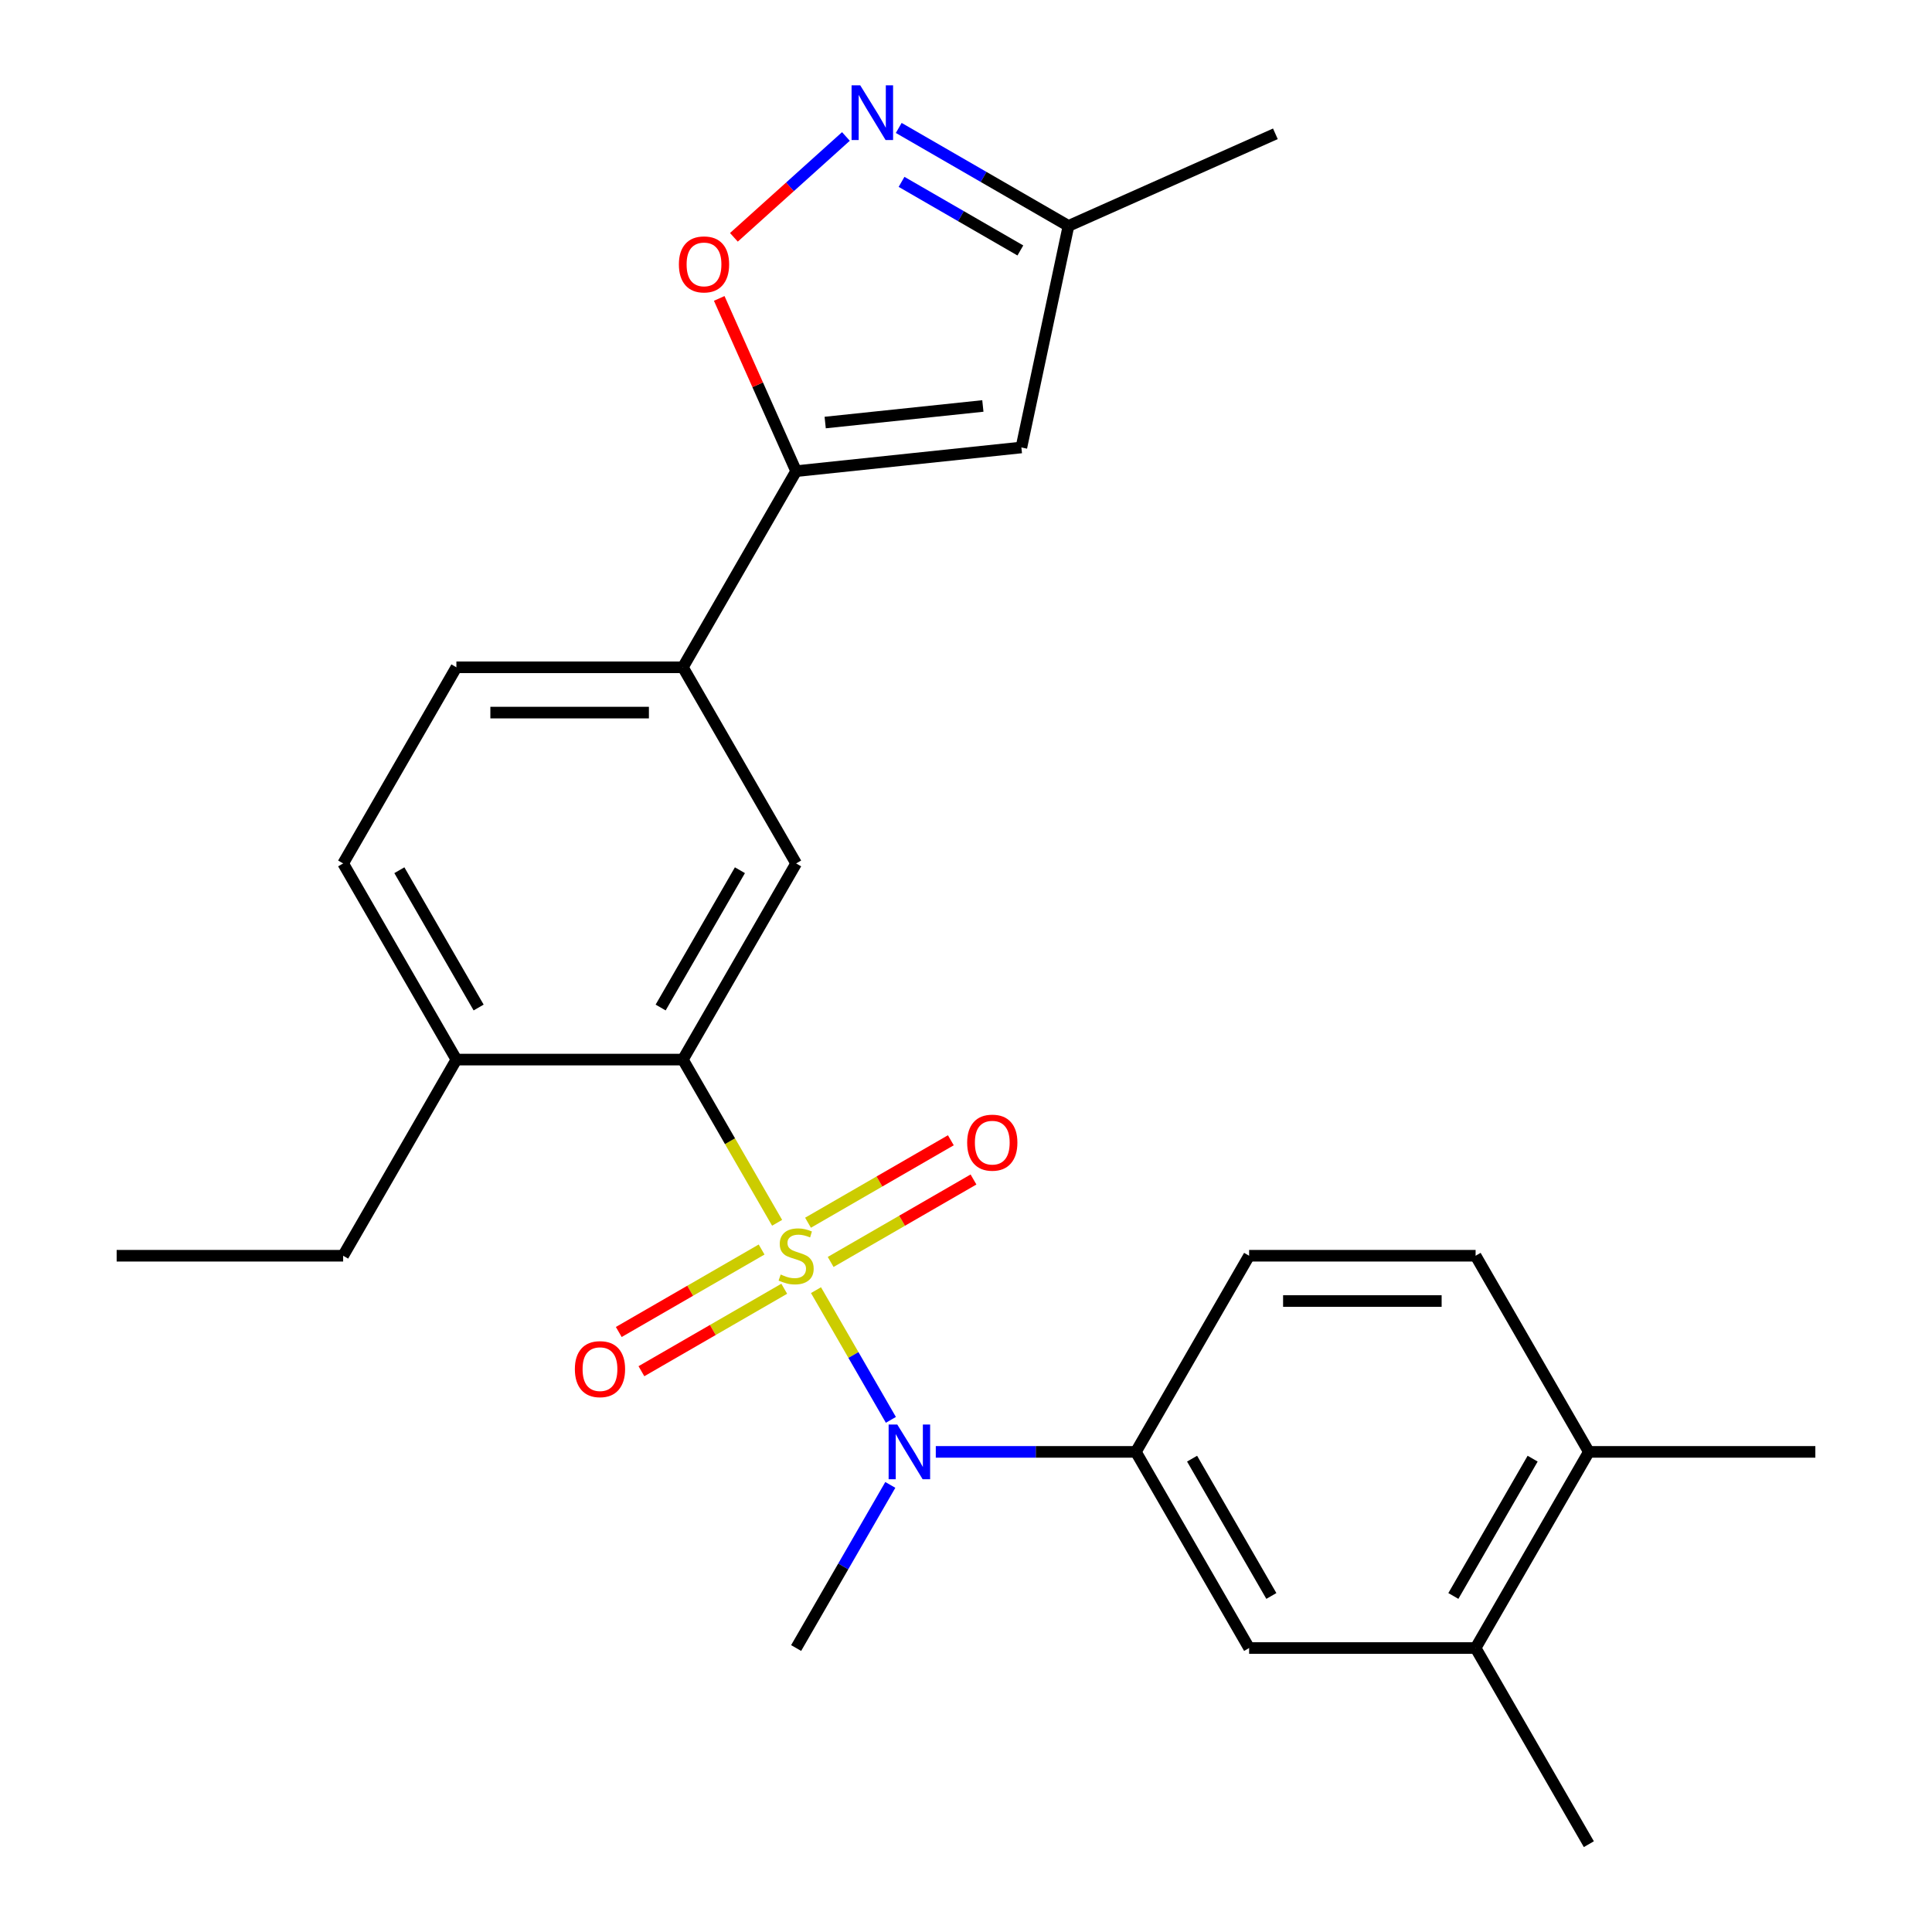 <?xml version='1.0' encoding='iso-8859-1'?>
<svg version='1.1' baseProfile='full'
              xmlns='http://www.w3.org/2000/svg'
                      xmlns:rdkit='http://www.rdkit.org/xml'
                      xmlns:xlink='http://www.w3.org/1999/xlink'
                  xml:space='preserve'
width='1000px' height='1000px' viewBox='0 0 1000 1000'>
<!-- END OF HEADER -->
<rect style='opacity:1.0;fill:#FFFFFF;stroke:none' width='1000' height='1000' x='0' y='0'> </rect>
<path class='bond-0' d='M 402.232,632.917 L 377.846,590.68' style='fill:none;fill-rule:evenodd;stroke:#CCCC00;stroke-width:6px;stroke-linecap:butt;stroke-linejoin:miter;stroke-opacity:1' />
<path class='bond-0' d='M 377.846,590.68 L 353.46,548.442' style='fill:none;fill-rule:evenodd;stroke:#000000;stroke-width:6px;stroke-linecap:butt;stroke-linejoin:miter;stroke-opacity:1' />
<path class='bond-1' d='M 422.359,667.779 L 441.74,701.348' style='fill:none;fill-rule:evenodd;stroke:#CCCC00;stroke-width:6px;stroke-linecap:butt;stroke-linejoin:miter;stroke-opacity:1' />
<path class='bond-1' d='M 441.74,701.348 L 461.121,734.917' style='fill:none;fill-rule:evenodd;stroke:#0000FF;stroke-width:6px;stroke-linecap:butt;stroke-linejoin:miter;stroke-opacity:1' />
<path class='bond-9' d='M 429.948,653.186 L 466.914,631.844' style='fill:none;fill-rule:evenodd;stroke:#CCCC00;stroke-width:6px;stroke-linecap:butt;stroke-linejoin:miter;stroke-opacity:1' />
<path class='bond-9' d='M 466.914,631.844 L 503.879,610.502' style='fill:none;fill-rule:evenodd;stroke:#FF0000;stroke-width:6px;stroke-linecap:butt;stroke-linejoin:miter;stroke-opacity:1' />
<path class='bond-9' d='M 418.225,632.881 L 455.191,611.539' style='fill:none;fill-rule:evenodd;stroke:#CCCC00;stroke-width:6px;stroke-linecap:butt;stroke-linejoin:miter;stroke-opacity:1' />
<path class='bond-9' d='M 455.191,611.539 L 492.156,590.197' style='fill:none;fill-rule:evenodd;stroke:#FF0000;stroke-width:6px;stroke-linecap:butt;stroke-linejoin:miter;stroke-opacity:1' />
<path class='bond-10' d='M 394.204,646.75 L 357.238,668.092' style='fill:none;fill-rule:evenodd;stroke:#CCCC00;stroke-width:6px;stroke-linecap:butt;stroke-linejoin:miter;stroke-opacity:1' />
<path class='bond-10' d='M 357.238,668.092 L 320.273,689.434' style='fill:none;fill-rule:evenodd;stroke:#FF0000;stroke-width:6px;stroke-linecap:butt;stroke-linejoin:miter;stroke-opacity:1' />
<path class='bond-10' d='M 405.927,667.055 L 368.961,688.397' style='fill:none;fill-rule:evenodd;stroke:#CCCC00;stroke-width:6px;stroke-linecap:butt;stroke-linejoin:miter;stroke-opacity:1' />
<path class='bond-10' d='M 368.961,688.397 L 331.996,709.739' style='fill:none;fill-rule:evenodd;stroke:#FF0000;stroke-width:6px;stroke-linecap:butt;stroke-linejoin:miter;stroke-opacity:1' />
<path class='bond-6' d='M 353.46,548.442 L 412.076,446.916' style='fill:none;fill-rule:evenodd;stroke:#000000;stroke-width:6px;stroke-linecap:butt;stroke-linejoin:miter;stroke-opacity:1' />
<path class='bond-6' d='M 341.947,521.49 L 382.979,450.422' style='fill:none;fill-rule:evenodd;stroke:#000000;stroke-width:6px;stroke-linecap:butt;stroke-linejoin:miter;stroke-opacity:1' />
<path class='bond-14' d='M 353.46,548.442 L 236.228,548.442' style='fill:none;fill-rule:evenodd;stroke:#000000;stroke-width:6px;stroke-linecap:butt;stroke-linejoin:miter;stroke-opacity:1' />
<path class='bond-7' d='M 484.363,751.494 L 536.143,751.494' style='fill:none;fill-rule:evenodd;stroke:#0000FF;stroke-width:6px;stroke-linecap:butt;stroke-linejoin:miter;stroke-opacity:1' />
<path class='bond-7' d='M 536.143,751.494 L 587.924,751.494' style='fill:none;fill-rule:evenodd;stroke:#000000;stroke-width:6px;stroke-linecap:butt;stroke-linejoin:miter;stroke-opacity:1' />
<path class='bond-20' d='M 460.825,768.585 L 436.45,810.802' style='fill:none;fill-rule:evenodd;stroke:#0000FF;stroke-width:6px;stroke-linecap:butt;stroke-linejoin:miter;stroke-opacity:1' />
<path class='bond-20' d='M 436.45,810.802 L 412.076,853.02' style='fill:none;fill-rule:evenodd;stroke:#000000;stroke-width:6px;stroke-linecap:butt;stroke-linejoin:miter;stroke-opacity:1' />
<path class='bond-2' d='M 412.076,243.865 L 353.46,345.391' style='fill:none;fill-rule:evenodd;stroke:#000000;stroke-width:6px;stroke-linecap:butt;stroke-linejoin:miter;stroke-opacity:1' />
<path class='bond-4' d='M 412.076,243.865 L 392.173,199.162' style='fill:none;fill-rule:evenodd;stroke:#000000;stroke-width:6px;stroke-linecap:butt;stroke-linejoin:miter;stroke-opacity:1' />
<path class='bond-4' d='M 392.173,199.162 L 372.27,154.459' style='fill:none;fill-rule:evenodd;stroke:#FF0000;stroke-width:6px;stroke-linecap:butt;stroke-linejoin:miter;stroke-opacity:1' />
<path class='bond-5' d='M 412.076,243.865 L 528.666,231.611' style='fill:none;fill-rule:evenodd;stroke:#000000;stroke-width:6px;stroke-linecap:butt;stroke-linejoin:miter;stroke-opacity:1' />
<path class='bond-5' d='M 427.114,218.709 L 508.726,210.131' style='fill:none;fill-rule:evenodd;stroke:#000000;stroke-width:6px;stroke-linecap:butt;stroke-linejoin:miter;stroke-opacity:1' />
<path class='bond-3' d='M 437.843,70.634 L 408.854,96.736' style='fill:none;fill-rule:evenodd;stroke:#0000FF;stroke-width:6px;stroke-linecap:butt;stroke-linejoin:miter;stroke-opacity:1' />
<path class='bond-3' d='M 408.854,96.736 L 379.864,122.838' style='fill:none;fill-rule:evenodd;stroke:#FF0000;stroke-width:6px;stroke-linecap:butt;stroke-linejoin:miter;stroke-opacity:1' />
<path class='bond-28' d='M 465.185,66.218 L 509.112,91.579' style='fill:none;fill-rule:evenodd;stroke:#0000FF;stroke-width:6px;stroke-linecap:butt;stroke-linejoin:miter;stroke-opacity:1' />
<path class='bond-28' d='M 509.112,91.579 L 553.04,116.941' style='fill:none;fill-rule:evenodd;stroke:#000000;stroke-width:6px;stroke-linecap:butt;stroke-linejoin:miter;stroke-opacity:1' />
<path class='bond-28' d='M 466.64,94.131 L 497.389,111.884' style='fill:none;fill-rule:evenodd;stroke:#0000FF;stroke-width:6px;stroke-linecap:butt;stroke-linejoin:miter;stroke-opacity:1' />
<path class='bond-28' d='M 497.389,111.884 L 528.138,129.637' style='fill:none;fill-rule:evenodd;stroke:#000000;stroke-width:6px;stroke-linecap:butt;stroke-linejoin:miter;stroke-opacity:1' />
<path class='bond-11' d='M 528.666,231.611 L 553.04,116.941' style='fill:none;fill-rule:evenodd;stroke:#000000;stroke-width:6px;stroke-linecap:butt;stroke-linejoin:miter;stroke-opacity:1' />
<path class='bond-8' d='M 412.076,446.916 L 353.46,345.391' style='fill:none;fill-rule:evenodd;stroke:#000000;stroke-width:6px;stroke-linecap:butt;stroke-linejoin:miter;stroke-opacity:1' />
<path class='bond-12' d='M 587.924,751.494 L 646.54,853.02' style='fill:none;fill-rule:evenodd;stroke:#000000;stroke-width:6px;stroke-linecap:butt;stroke-linejoin:miter;stroke-opacity:1' />
<path class='bond-12' d='M 617.021,755 L 658.053,826.068' style='fill:none;fill-rule:evenodd;stroke:#000000;stroke-width:6px;stroke-linecap:butt;stroke-linejoin:miter;stroke-opacity:1' />
<path class='bond-16' d='M 587.924,751.494 L 646.54,649.968' style='fill:none;fill-rule:evenodd;stroke:#000000;stroke-width:6px;stroke-linecap:butt;stroke-linejoin:miter;stroke-opacity:1' />
<path class='bond-26' d='M 353.46,345.391 L 236.228,345.391' style='fill:none;fill-rule:evenodd;stroke:#000000;stroke-width:6px;stroke-linecap:butt;stroke-linejoin:miter;stroke-opacity:1' />
<path class='bond-26' d='M 335.875,368.837 L 253.813,368.837' style='fill:none;fill-rule:evenodd;stroke:#000000;stroke-width:6px;stroke-linecap:butt;stroke-linejoin:miter;stroke-opacity:1' />
<path class='bond-23' d='M 553.04,116.941 L 660.136,69.258' style='fill:none;fill-rule:evenodd;stroke:#000000;stroke-width:6px;stroke-linecap:butt;stroke-linejoin:miter;stroke-opacity:1' />
<path class='bond-13' d='M 646.54,853.02 L 763.772,853.02' style='fill:none;fill-rule:evenodd;stroke:#000000;stroke-width:6px;stroke-linecap:butt;stroke-linejoin:miter;stroke-opacity:1' />
<path class='bond-21' d='M 763.772,853.02 L 822.388,954.545' style='fill:none;fill-rule:evenodd;stroke:#000000;stroke-width:6px;stroke-linecap:butt;stroke-linejoin:miter;stroke-opacity:1' />
<path class='bond-27' d='M 763.772,853.02 L 822.388,751.494' style='fill:none;fill-rule:evenodd;stroke:#000000;stroke-width:6px;stroke-linecap:butt;stroke-linejoin:miter;stroke-opacity:1' />
<path class='bond-27' d='M 752.259,826.068 L 793.29,755' style='fill:none;fill-rule:evenodd;stroke:#000000;stroke-width:6px;stroke-linecap:butt;stroke-linejoin:miter;stroke-opacity:1' />
<path class='bond-18' d='M 236.228,548.442 L 177.612,446.916' style='fill:none;fill-rule:evenodd;stroke:#000000;stroke-width:6px;stroke-linecap:butt;stroke-linejoin:miter;stroke-opacity:1' />
<path class='bond-18' d='M 247.741,521.49 L 206.71,450.422' style='fill:none;fill-rule:evenodd;stroke:#000000;stroke-width:6px;stroke-linecap:butt;stroke-linejoin:miter;stroke-opacity:1' />
<path class='bond-22' d='M 236.228,548.442 L 177.612,649.968' style='fill:none;fill-rule:evenodd;stroke:#000000;stroke-width:6px;stroke-linecap:butt;stroke-linejoin:miter;stroke-opacity:1' />
<path class='bond-15' d='M 822.388,751.494 L 763.772,649.968' style='fill:none;fill-rule:evenodd;stroke:#000000;stroke-width:6px;stroke-linecap:butt;stroke-linejoin:miter;stroke-opacity:1' />
<path class='bond-24' d='M 822.388,751.494 L 939.62,751.494' style='fill:none;fill-rule:evenodd;stroke:#000000;stroke-width:6px;stroke-linecap:butt;stroke-linejoin:miter;stroke-opacity:1' />
<path class='bond-19' d='M 646.54,649.968 L 763.772,649.968' style='fill:none;fill-rule:evenodd;stroke:#000000;stroke-width:6px;stroke-linecap:butt;stroke-linejoin:miter;stroke-opacity:1' />
<path class='bond-19' d='M 664.125,673.414 L 746.187,673.414' style='fill:none;fill-rule:evenodd;stroke:#000000;stroke-width:6px;stroke-linecap:butt;stroke-linejoin:miter;stroke-opacity:1' />
<path class='bond-17' d='M 236.228,345.391 L 177.612,446.916' style='fill:none;fill-rule:evenodd;stroke:#000000;stroke-width:6px;stroke-linecap:butt;stroke-linejoin:miter;stroke-opacity:1' />
<path class='bond-25' d='M 177.612,649.968 L 60.38,649.968' style='fill:none;fill-rule:evenodd;stroke:#000000;stroke-width:6px;stroke-linecap:butt;stroke-linejoin:miter;stroke-opacity:1' />
<path  class='atom-0' d='M 404.076 659.688
Q 404.396 659.808, 405.716 660.368
Q 407.036 660.928, 408.476 661.288
Q 409.956 661.608, 411.396 661.608
Q 414.076 661.608, 415.636 660.328
Q 417.196 659.008, 417.196 656.728
Q 417.196 655.168, 416.396 654.208
Q 415.636 653.248, 414.436 652.728
Q 413.236 652.208, 411.236 651.608
Q 408.716 650.848, 407.196 650.128
Q 405.716 649.408, 404.636 647.888
Q 403.596 646.368, 403.596 643.808
Q 403.596 640.248, 405.996 638.048
Q 408.436 635.848, 413.236 635.848
Q 416.516 635.848, 420.236 637.408
L 419.316 640.488
Q 415.916 639.088, 413.356 639.088
Q 410.596 639.088, 409.076 640.248
Q 407.556 641.368, 407.596 643.328
Q 407.596 644.848, 408.356 645.768
Q 409.156 646.688, 410.276 647.208
Q 411.436 647.728, 413.356 648.328
Q 415.916 649.128, 417.436 649.928
Q 418.956 650.728, 420.036 652.368
Q 421.156 653.968, 421.156 656.728
Q 421.156 660.648, 418.516 662.768
Q 415.916 664.848, 411.556 664.848
Q 409.036 664.848, 407.116 664.288
Q 405.236 663.768, 402.996 662.848
L 404.076 659.688
' fill='#CCCC00'/>
<path  class='atom-2' d='M 464.432 737.334
L 473.712 752.334
Q 474.632 753.814, 476.112 756.494
Q 477.592 759.174, 477.672 759.334
L 477.672 737.334
L 481.432 737.334
L 481.432 765.654
L 477.552 765.654
L 467.592 749.254
Q 466.432 747.334, 465.192 745.134
Q 463.992 742.934, 463.632 742.254
L 463.632 765.654
L 459.952 765.654
L 459.952 737.334
L 464.432 737.334
' fill='#0000FF'/>
<path  class='atom-4' d='M 445.254 44.165
L 454.534 59.165
Q 455.454 60.645, 456.934 63.325
Q 458.414 66.005, 458.494 66.165
L 458.494 44.165
L 462.254 44.165
L 462.254 72.485
L 458.374 72.485
L 448.414 56.085
Q 447.254 54.165, 446.014 51.965
Q 444.814 49.765, 444.454 49.085
L 444.454 72.485
L 440.774 72.485
L 440.774 44.165
L 445.254 44.165
' fill='#0000FF'/>
<path  class='atom-5' d='M 351.394 136.848
Q 351.394 130.048, 354.754 126.248
Q 358.114 122.448, 364.394 122.448
Q 370.674 122.448, 374.034 126.248
Q 377.394 130.048, 377.394 136.848
Q 377.394 143.728, 373.994 147.648
Q 370.594 151.528, 364.394 151.528
Q 358.154 151.528, 354.754 147.648
Q 351.394 143.768, 351.394 136.848
M 364.394 148.328
Q 368.714 148.328, 371.034 145.448
Q 373.394 142.528, 373.394 136.848
Q 373.394 131.288, 371.034 128.488
Q 368.714 125.648, 364.394 125.648
Q 360.074 125.648, 357.714 128.448
Q 355.394 131.248, 355.394 136.848
Q 355.394 142.568, 357.714 145.448
Q 360.074 148.328, 364.394 148.328
' fill='#FF0000'/>
<path  class='atom-10' d='M 500.602 591.432
Q 500.602 584.632, 503.962 580.832
Q 507.322 577.032, 513.602 577.032
Q 519.882 577.032, 523.242 580.832
Q 526.602 584.632, 526.602 591.432
Q 526.602 598.312, 523.202 602.232
Q 519.802 606.112, 513.602 606.112
Q 507.362 606.112, 503.962 602.232
Q 500.602 598.352, 500.602 591.432
M 513.602 602.912
Q 517.922 602.912, 520.242 600.032
Q 522.602 597.112, 522.602 591.432
Q 522.602 585.872, 520.242 583.072
Q 517.922 580.232, 513.602 580.232
Q 509.282 580.232, 506.922 583.032
Q 504.602 585.832, 504.602 591.432
Q 504.602 597.152, 506.922 600.032
Q 509.282 602.912, 513.602 602.912
' fill='#FF0000'/>
<path  class='atom-11' d='M 297.55 708.664
Q 297.55 701.864, 300.91 698.064
Q 304.27 694.264, 310.55 694.264
Q 316.83 694.264, 320.19 698.064
Q 323.55 701.864, 323.55 708.664
Q 323.55 715.544, 320.15 719.464
Q 316.75 723.344, 310.55 723.344
Q 304.31 723.344, 300.91 719.464
Q 297.55 715.584, 297.55 708.664
M 310.55 720.144
Q 314.87 720.144, 317.19 717.264
Q 319.55 714.344, 319.55 708.664
Q 319.55 703.104, 317.19 700.304
Q 314.87 697.464, 310.55 697.464
Q 306.23 697.464, 303.87 700.264
Q 301.55 703.064, 301.55 708.664
Q 301.55 714.384, 303.87 717.264
Q 306.23 720.144, 310.55 720.144
' fill='#FF0000'/>
</svg>
